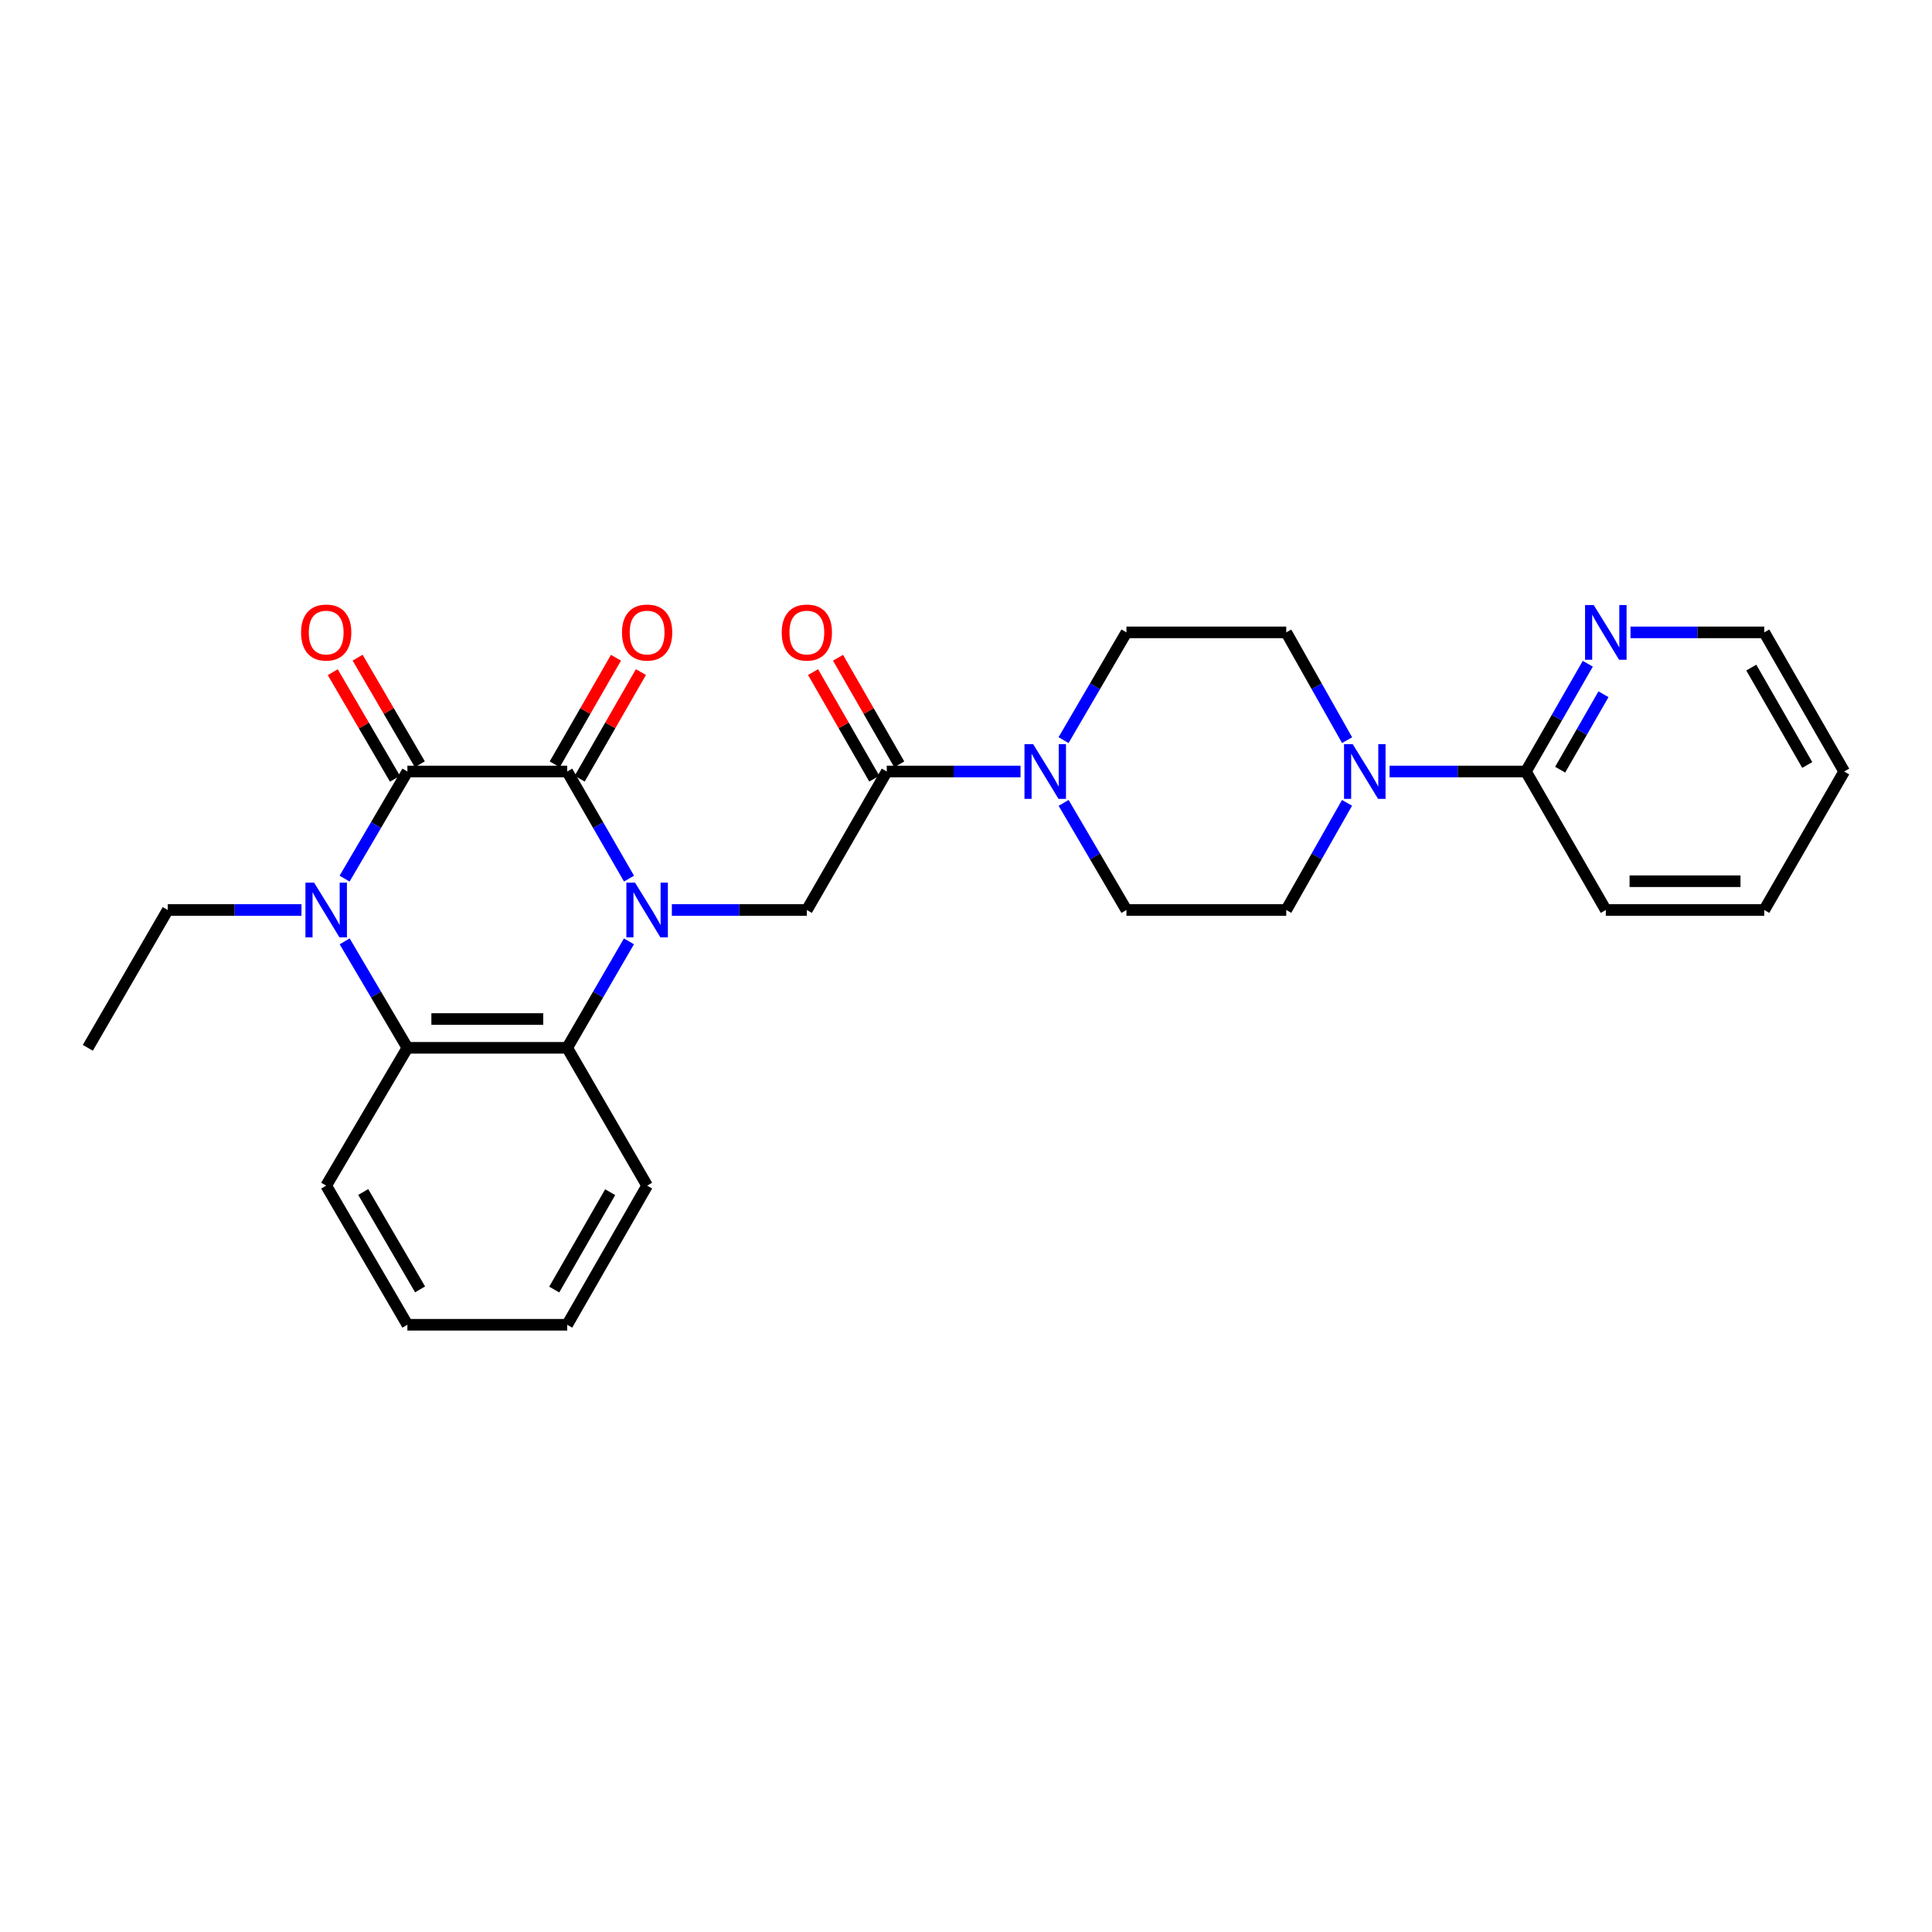 <?xml version='1.0' encoding='iso-8859-1'?>
<svg version='1.1' baseProfile='full'
              xmlns='http://www.w3.org/2000/svg'
                      xmlns:rdkit='http://www.rdkit.org/xml'
                      xmlns:xlink='http://www.w3.org/1999/xlink'
                  xml:space='preserve'
width='1000px' height='1000px' viewBox='0 0 1000 1000'>
<!-- END OF HEADER -->
<rect style='opacity:1.0;fill:#FFFFFF;stroke:none' width='1000' height='1000' x='0' y='0'> </rect>
<path class='bond-0' d='M 325.582,454.783 L 309.583,427.058' style='fill:none;fill-rule:evenodd;stroke:#0000FF;stroke-width:6px;stroke-linecap:butt;stroke-linejoin:miter;stroke-opacity:1' />
<path class='bond-0' d='M 309.583,427.058 L 293.583,399.332' style='fill:none;fill-rule:evenodd;stroke:#000000;stroke-width:6px;stroke-linecap:butt;stroke-linejoin:miter;stroke-opacity:1' />
<path class='bond-3' d='M 325.541,487.234 L 309.562,514.789' style='fill:none;fill-rule:evenodd;stroke:#0000FF;stroke-width:6px;stroke-linecap:butt;stroke-linejoin:miter;stroke-opacity:1' />
<path class='bond-3' d='M 309.562,514.789 L 293.583,542.345' style='fill:none;fill-rule:evenodd;stroke:#000000;stroke-width:6px;stroke-linecap:butt;stroke-linejoin:miter;stroke-opacity:1' />
<path class='bond-5' d='M 347.755,471.012 L 382.691,471.012' style='fill:none;fill-rule:evenodd;stroke:#0000FF;stroke-width:6px;stroke-linecap:butt;stroke-linejoin:miter;stroke-opacity:1' />
<path class='bond-5' d='M 382.691,471.012 L 417.627,471.012' style='fill:none;fill-rule:evenodd;stroke:#000000;stroke-width:6px;stroke-linecap:butt;stroke-linejoin:miter;stroke-opacity:1' />
<path class='bond-1' d='M 293.583,399.332 L 210.871,399.332' style='fill:none;fill-rule:evenodd;stroke:#000000;stroke-width:6px;stroke-linecap:butt;stroke-linejoin:miter;stroke-opacity:1' />
<path class='bond-10' d='M 300.042,403.042 L 315.889,375.455' style='fill:none;fill-rule:evenodd;stroke:#000000;stroke-width:6px;stroke-linecap:butt;stroke-linejoin:miter;stroke-opacity:1' />
<path class='bond-10' d='M 315.889,375.455 L 331.736,347.867' style='fill:none;fill-rule:evenodd;stroke:#FF0000;stroke-width:6px;stroke-linecap:butt;stroke-linejoin:miter;stroke-opacity:1' />
<path class='bond-10' d='M 287.124,395.622 L 302.971,368.035' style='fill:none;fill-rule:evenodd;stroke:#000000;stroke-width:6px;stroke-linecap:butt;stroke-linejoin:miter;stroke-opacity:1' />
<path class='bond-10' d='M 302.971,368.035 L 318.818,340.447' style='fill:none;fill-rule:evenodd;stroke:#FF0000;stroke-width:6px;stroke-linecap:butt;stroke-linejoin:miter;stroke-opacity:1' />
<path class='bond-11' d='M 217.304,395.577 L 201.203,367.994' style='fill:none;fill-rule:evenodd;stroke:#000000;stroke-width:6px;stroke-linecap:butt;stroke-linejoin:miter;stroke-opacity:1' />
<path class='bond-11' d='M 201.203,367.994 L 185.102,340.411' style='fill:none;fill-rule:evenodd;stroke:#FF0000;stroke-width:6px;stroke-linecap:butt;stroke-linejoin:miter;stroke-opacity:1' />
<path class='bond-11' d='M 204.438,403.087 L 188.337,375.504' style='fill:none;fill-rule:evenodd;stroke:#000000;stroke-width:6px;stroke-linecap:butt;stroke-linejoin:miter;stroke-opacity:1' />
<path class='bond-11' d='M 188.337,375.504 L 172.236,347.921' style='fill:none;fill-rule:evenodd;stroke:#FF0000;stroke-width:6px;stroke-linecap:butt;stroke-linejoin:miter;stroke-opacity:1' />
<path class='bond-28' d='M 210.871,399.332 L 194.615,427.054' style='fill:none;fill-rule:evenodd;stroke:#000000;stroke-width:6px;stroke-linecap:butt;stroke-linejoin:miter;stroke-opacity:1' />
<path class='bond-28' d='M 194.615,427.054 L 178.358,454.775' style='fill:none;fill-rule:evenodd;stroke:#0000FF;stroke-width:6px;stroke-linecap:butt;stroke-linejoin:miter;stroke-opacity:1' />
<path class='bond-2' d='M 178.4,487.242 L 194.636,514.794' style='fill:none;fill-rule:evenodd;stroke:#0000FF;stroke-width:6px;stroke-linecap:butt;stroke-linejoin:miter;stroke-opacity:1' />
<path class='bond-2' d='M 194.636,514.794 L 210.871,542.345' style='fill:none;fill-rule:evenodd;stroke:#000000;stroke-width:6px;stroke-linecap:butt;stroke-linejoin:miter;stroke-opacity:1' />
<path class='bond-18' d='M 156.046,471.012 L 121.432,471.012' style='fill:none;fill-rule:evenodd;stroke:#0000FF;stroke-width:6px;stroke-linecap:butt;stroke-linejoin:miter;stroke-opacity:1' />
<path class='bond-18' d='M 121.432,471.012 L 86.819,471.012' style='fill:none;fill-rule:evenodd;stroke:#000000;stroke-width:6px;stroke-linecap:butt;stroke-linejoin:miter;stroke-opacity:1' />
<path class='bond-4' d='M 293.583,542.345 L 210.871,542.345' style='fill:none;fill-rule:evenodd;stroke:#000000;stroke-width:6px;stroke-linecap:butt;stroke-linejoin:miter;stroke-opacity:1' />
<path class='bond-4' d='M 281.176,527.448 L 223.278,527.448' style='fill:none;fill-rule:evenodd;stroke:#000000;stroke-width:6px;stroke-linecap:butt;stroke-linejoin:miter;stroke-opacity:1' />
<path class='bond-19' d='M 293.583,542.345 L 334.948,613.686' style='fill:none;fill-rule:evenodd;stroke:#000000;stroke-width:6px;stroke-linecap:butt;stroke-linejoin:miter;stroke-opacity:1' />
<path class='bond-20' d='M 210.871,542.345 L 168.836,613.686' style='fill:none;fill-rule:evenodd;stroke:#000000;stroke-width:6px;stroke-linecap:butt;stroke-linejoin:miter;stroke-opacity:1' />
<path class='bond-6' d='M 417.627,471.012 L 458.991,399.332' style='fill:none;fill-rule:evenodd;stroke:#000000;stroke-width:6px;stroke-linecap:butt;stroke-linejoin:miter;stroke-opacity:1' />
<path class='bond-7' d='M 458.991,399.332 L 493.605,399.332' style='fill:none;fill-rule:evenodd;stroke:#000000;stroke-width:6px;stroke-linecap:butt;stroke-linejoin:miter;stroke-opacity:1' />
<path class='bond-7' d='M 493.605,399.332 L 528.218,399.332' style='fill:none;fill-rule:evenodd;stroke:#0000FF;stroke-width:6px;stroke-linecap:butt;stroke-linejoin:miter;stroke-opacity:1' />
<path class='bond-17' d='M 465.45,395.622 L 449.604,368.035' style='fill:none;fill-rule:evenodd;stroke:#000000;stroke-width:6px;stroke-linecap:butt;stroke-linejoin:miter;stroke-opacity:1' />
<path class='bond-17' d='M 449.604,368.035 L 433.757,340.447' style='fill:none;fill-rule:evenodd;stroke:#FF0000;stroke-width:6px;stroke-linecap:butt;stroke-linejoin:miter;stroke-opacity:1' />
<path class='bond-17' d='M 452.533,403.042 L 436.686,375.455' style='fill:none;fill-rule:evenodd;stroke:#000000;stroke-width:6px;stroke-linecap:butt;stroke-linejoin:miter;stroke-opacity:1' />
<path class='bond-17' d='M 436.686,375.455 L 420.839,347.867' style='fill:none;fill-rule:evenodd;stroke:#FF0000;stroke-width:6px;stroke-linecap:butt;stroke-linejoin:miter;stroke-opacity:1' />
<path class='bond-13' d='M 550.531,415.57 L 566.787,443.291' style='fill:none;fill-rule:evenodd;stroke:#0000FF;stroke-width:6px;stroke-linecap:butt;stroke-linejoin:miter;stroke-opacity:1' />
<path class='bond-13' d='M 566.787,443.291 L 583.043,471.012' style='fill:none;fill-rule:evenodd;stroke:#000000;stroke-width:6px;stroke-linecap:butt;stroke-linejoin:miter;stroke-opacity:1' />
<path class='bond-14' d='M 550.491,383.088 L 566.767,355.204' style='fill:none;fill-rule:evenodd;stroke:#0000FF;stroke-width:6px;stroke-linecap:butt;stroke-linejoin:miter;stroke-opacity:1' />
<path class='bond-14' d='M 566.767,355.204 L 583.043,327.321' style='fill:none;fill-rule:evenodd;stroke:#000000;stroke-width:6px;stroke-linecap:butt;stroke-linejoin:miter;stroke-opacity:1' />
<path class='bond-8' d='M 697.254,383.105 L 681.505,355.213' style='fill:none;fill-rule:evenodd;stroke:#0000FF;stroke-width:6px;stroke-linecap:butt;stroke-linejoin:miter;stroke-opacity:1' />
<path class='bond-8' d='M 681.505,355.213 L 665.756,327.321' style='fill:none;fill-rule:evenodd;stroke:#000000;stroke-width:6px;stroke-linecap:butt;stroke-linejoin:miter;stroke-opacity:1' />
<path class='bond-9' d='M 719.242,399.332 L 754.529,399.332' style='fill:none;fill-rule:evenodd;stroke:#0000FF;stroke-width:6px;stroke-linecap:butt;stroke-linejoin:miter;stroke-opacity:1' />
<path class='bond-9' d='M 754.529,399.332 L 789.816,399.332' style='fill:none;fill-rule:evenodd;stroke:#000000;stroke-width:6px;stroke-linecap:butt;stroke-linejoin:miter;stroke-opacity:1' />
<path class='bond-30' d='M 697.216,415.553 L 681.486,443.283' style='fill:none;fill-rule:evenodd;stroke:#0000FF;stroke-width:6px;stroke-linecap:butt;stroke-linejoin:miter;stroke-opacity:1' />
<path class='bond-30' d='M 681.486,443.283 L 665.756,471.012' style='fill:none;fill-rule:evenodd;stroke:#000000;stroke-width:6px;stroke-linecap:butt;stroke-linejoin:miter;stroke-opacity:1' />
<path class='bond-12' d='M 789.816,399.332 L 805.829,371.445' style='fill:none;fill-rule:evenodd;stroke:#000000;stroke-width:6px;stroke-linecap:butt;stroke-linejoin:miter;stroke-opacity:1' />
<path class='bond-12' d='M 805.829,371.445 L 821.841,343.557' style='fill:none;fill-rule:evenodd;stroke:#0000FF;stroke-width:6px;stroke-linecap:butt;stroke-linejoin:miter;stroke-opacity:1' />
<path class='bond-12' d='M 807.539,398.384 L 818.748,378.863' style='fill:none;fill-rule:evenodd;stroke:#000000;stroke-width:6px;stroke-linecap:butt;stroke-linejoin:miter;stroke-opacity:1' />
<path class='bond-12' d='M 818.748,378.863 L 829.957,359.341' style='fill:none;fill-rule:evenodd;stroke:#0000FF;stroke-width:6px;stroke-linecap:butt;stroke-linejoin:miter;stroke-opacity:1' />
<path class='bond-21' d='M 789.816,399.332 L 831.164,471.012' style='fill:none;fill-rule:evenodd;stroke:#000000;stroke-width:6px;stroke-linecap:butt;stroke-linejoin:miter;stroke-opacity:1' />
<path class='bond-22' d='M 843.954,327.321 L 878.568,327.321' style='fill:none;fill-rule:evenodd;stroke:#0000FF;stroke-width:6px;stroke-linecap:butt;stroke-linejoin:miter;stroke-opacity:1' />
<path class='bond-22' d='M 878.568,327.321 L 913.181,327.321' style='fill:none;fill-rule:evenodd;stroke:#000000;stroke-width:6px;stroke-linecap:butt;stroke-linejoin:miter;stroke-opacity:1' />
<path class='bond-16' d='M 583.043,471.012 L 665.756,471.012' style='fill:none;fill-rule:evenodd;stroke:#000000;stroke-width:6px;stroke-linecap:butt;stroke-linejoin:miter;stroke-opacity:1' />
<path class='bond-15' d='M 583.043,327.321 L 665.756,327.321' style='fill:none;fill-rule:evenodd;stroke:#000000;stroke-width:6px;stroke-linecap:butt;stroke-linejoin:miter;stroke-opacity:1' />
<path class='bond-23' d='M 86.819,471.012 L 45.455,542.345' style='fill:none;fill-rule:evenodd;stroke:#000000;stroke-width:6px;stroke-linecap:butt;stroke-linejoin:miter;stroke-opacity:1' />
<path class='bond-24' d='M 334.948,613.686 L 293.583,685.697' style='fill:none;fill-rule:evenodd;stroke:#000000;stroke-width:6px;stroke-linecap:butt;stroke-linejoin:miter;stroke-opacity:1' />
<path class='bond-24' d='M 315.825,617.067 L 286.87,667.475' style='fill:none;fill-rule:evenodd;stroke:#000000;stroke-width:6px;stroke-linecap:butt;stroke-linejoin:miter;stroke-opacity:1' />
<path class='bond-29' d='M 168.836,613.686 L 210.871,685.697' style='fill:none;fill-rule:evenodd;stroke:#000000;stroke-width:6px;stroke-linecap:butt;stroke-linejoin:miter;stroke-opacity:1' />
<path class='bond-29' d='M 188.007,616.978 L 217.431,667.385' style='fill:none;fill-rule:evenodd;stroke:#000000;stroke-width:6px;stroke-linecap:butt;stroke-linejoin:miter;stroke-opacity:1' />
<path class='bond-26' d='M 831.164,471.012 L 913.181,471.012' style='fill:none;fill-rule:evenodd;stroke:#000000;stroke-width:6px;stroke-linecap:butt;stroke-linejoin:miter;stroke-opacity:1' />
<path class='bond-26' d='M 843.466,456.115 L 900.878,456.115' style='fill:none;fill-rule:evenodd;stroke:#000000;stroke-width:6px;stroke-linecap:butt;stroke-linejoin:miter;stroke-opacity:1' />
<path class='bond-31' d='M 913.181,327.321 L 954.545,399.332' style='fill:none;fill-rule:evenodd;stroke:#000000;stroke-width:6px;stroke-linecap:butt;stroke-linejoin:miter;stroke-opacity:1' />
<path class='bond-31' d='M 906.468,345.543 L 935.423,395.951' style='fill:none;fill-rule:evenodd;stroke:#000000;stroke-width:6px;stroke-linecap:butt;stroke-linejoin:miter;stroke-opacity:1' />
<path class='bond-25' d='M 293.583,685.697 L 210.871,685.697' style='fill:none;fill-rule:evenodd;stroke:#000000;stroke-width:6px;stroke-linecap:butt;stroke-linejoin:miter;stroke-opacity:1' />
<path class='bond-27' d='M 913.181,471.012 L 954.545,399.332' style='fill:none;fill-rule:evenodd;stroke:#000000;stroke-width:6px;stroke-linecap:butt;stroke-linejoin:miter;stroke-opacity:1' />
<path  class='atom-0' d='M 328.688 456.852
L 337.968 471.852
Q 338.888 473.332, 340.368 476.012
Q 341.848 478.692, 341.928 478.852
L 341.928 456.852
L 345.688 456.852
L 345.688 485.172
L 341.808 485.172
L 331.848 468.772
Q 330.688 466.852, 329.448 464.652
Q 328.248 462.452, 327.888 461.772
L 327.888 485.172
L 324.208 485.172
L 324.208 456.852
L 328.688 456.852
' fill='#0000FF'/>
<path  class='atom-3' d='M 162.576 456.852
L 171.856 471.852
Q 172.776 473.332, 174.256 476.012
Q 175.736 478.692, 175.816 478.852
L 175.816 456.852
L 179.576 456.852
L 179.576 485.172
L 175.696 485.172
L 165.736 468.772
Q 164.576 466.852, 163.336 464.652
Q 162.136 462.452, 161.776 461.772
L 161.776 485.172
L 158.096 485.172
L 158.096 456.852
L 162.576 456.852
' fill='#0000FF'/>
<path  class='atom-8' d='M 534.749 385.172
L 544.029 400.172
Q 544.949 401.652, 546.429 404.332
Q 547.909 407.012, 547.989 407.172
L 547.989 385.172
L 551.749 385.172
L 551.749 413.492
L 547.869 413.492
L 537.909 397.092
Q 536.749 395.172, 535.509 392.972
Q 534.309 390.772, 533.949 390.092
L 533.949 413.492
L 530.269 413.492
L 530.269 385.172
L 534.749 385.172
' fill='#0000FF'/>
<path  class='atom-9' d='M 700.157 385.172
L 709.437 400.172
Q 710.357 401.652, 711.837 404.332
Q 713.317 407.012, 713.397 407.172
L 713.397 385.172
L 717.157 385.172
L 717.157 413.492
L 713.277 413.492
L 703.317 397.092
Q 702.157 395.172, 700.917 392.972
Q 699.717 390.772, 699.357 390.092
L 699.357 413.492
L 695.677 413.492
L 695.677 385.172
L 700.157 385.172
' fill='#0000FF'/>
<path  class='atom-11' d='M 321.948 327.401
Q 321.948 320.601, 325.308 316.801
Q 328.668 313.001, 334.948 313.001
Q 341.228 313.001, 344.588 316.801
Q 347.948 320.601, 347.948 327.401
Q 347.948 334.281, 344.548 338.201
Q 341.148 342.081, 334.948 342.081
Q 328.708 342.081, 325.308 338.201
Q 321.948 334.321, 321.948 327.401
M 334.948 338.881
Q 339.268 338.881, 341.588 336.001
Q 343.948 333.081, 343.948 327.401
Q 343.948 321.841, 341.588 319.041
Q 339.268 316.201, 334.948 316.201
Q 330.628 316.201, 328.268 319.001
Q 325.948 321.801, 325.948 327.401
Q 325.948 333.121, 328.268 336.001
Q 330.628 338.881, 334.948 338.881
' fill='#FF0000'/>
<path  class='atom-12' d='M 155.836 327.401
Q 155.836 320.601, 159.196 316.801
Q 162.556 313.001, 168.836 313.001
Q 175.116 313.001, 178.476 316.801
Q 181.836 320.601, 181.836 327.401
Q 181.836 334.281, 178.436 338.201
Q 175.036 342.081, 168.836 342.081
Q 162.596 342.081, 159.196 338.201
Q 155.836 334.321, 155.836 327.401
M 168.836 338.881
Q 173.156 338.881, 175.476 336.001
Q 177.836 333.081, 177.836 327.401
Q 177.836 321.841, 175.476 319.041
Q 173.156 316.201, 168.836 316.201
Q 164.516 316.201, 162.156 319.001
Q 159.836 321.801, 159.836 327.401
Q 159.836 333.121, 162.156 336.001
Q 164.516 338.881, 168.836 338.881
' fill='#FF0000'/>
<path  class='atom-13' d='M 824.904 313.161
L 834.184 328.161
Q 835.104 329.641, 836.584 332.321
Q 838.064 335.001, 838.144 335.161
L 838.144 313.161
L 841.904 313.161
L 841.904 341.481
L 838.024 341.481
L 828.064 325.081
Q 826.904 323.161, 825.664 320.961
Q 824.464 318.761, 824.104 318.081
L 824.104 341.481
L 820.424 341.481
L 820.424 313.161
L 824.904 313.161
' fill='#0000FF'/>
<path  class='atom-18' d='M 404.627 327.401
Q 404.627 320.601, 407.987 316.801
Q 411.347 313.001, 417.627 313.001
Q 423.907 313.001, 427.267 316.801
Q 430.627 320.601, 430.627 327.401
Q 430.627 334.281, 427.227 338.201
Q 423.827 342.081, 417.627 342.081
Q 411.387 342.081, 407.987 338.201
Q 404.627 334.321, 404.627 327.401
M 417.627 338.881
Q 421.947 338.881, 424.267 336.001
Q 426.627 333.081, 426.627 327.401
Q 426.627 321.841, 424.267 319.041
Q 421.947 316.201, 417.627 316.201
Q 413.307 316.201, 410.947 319.001
Q 408.627 321.801, 408.627 327.401
Q 408.627 333.121, 410.947 336.001
Q 413.307 338.881, 417.627 338.881
' fill='#FF0000'/>
</svg>
